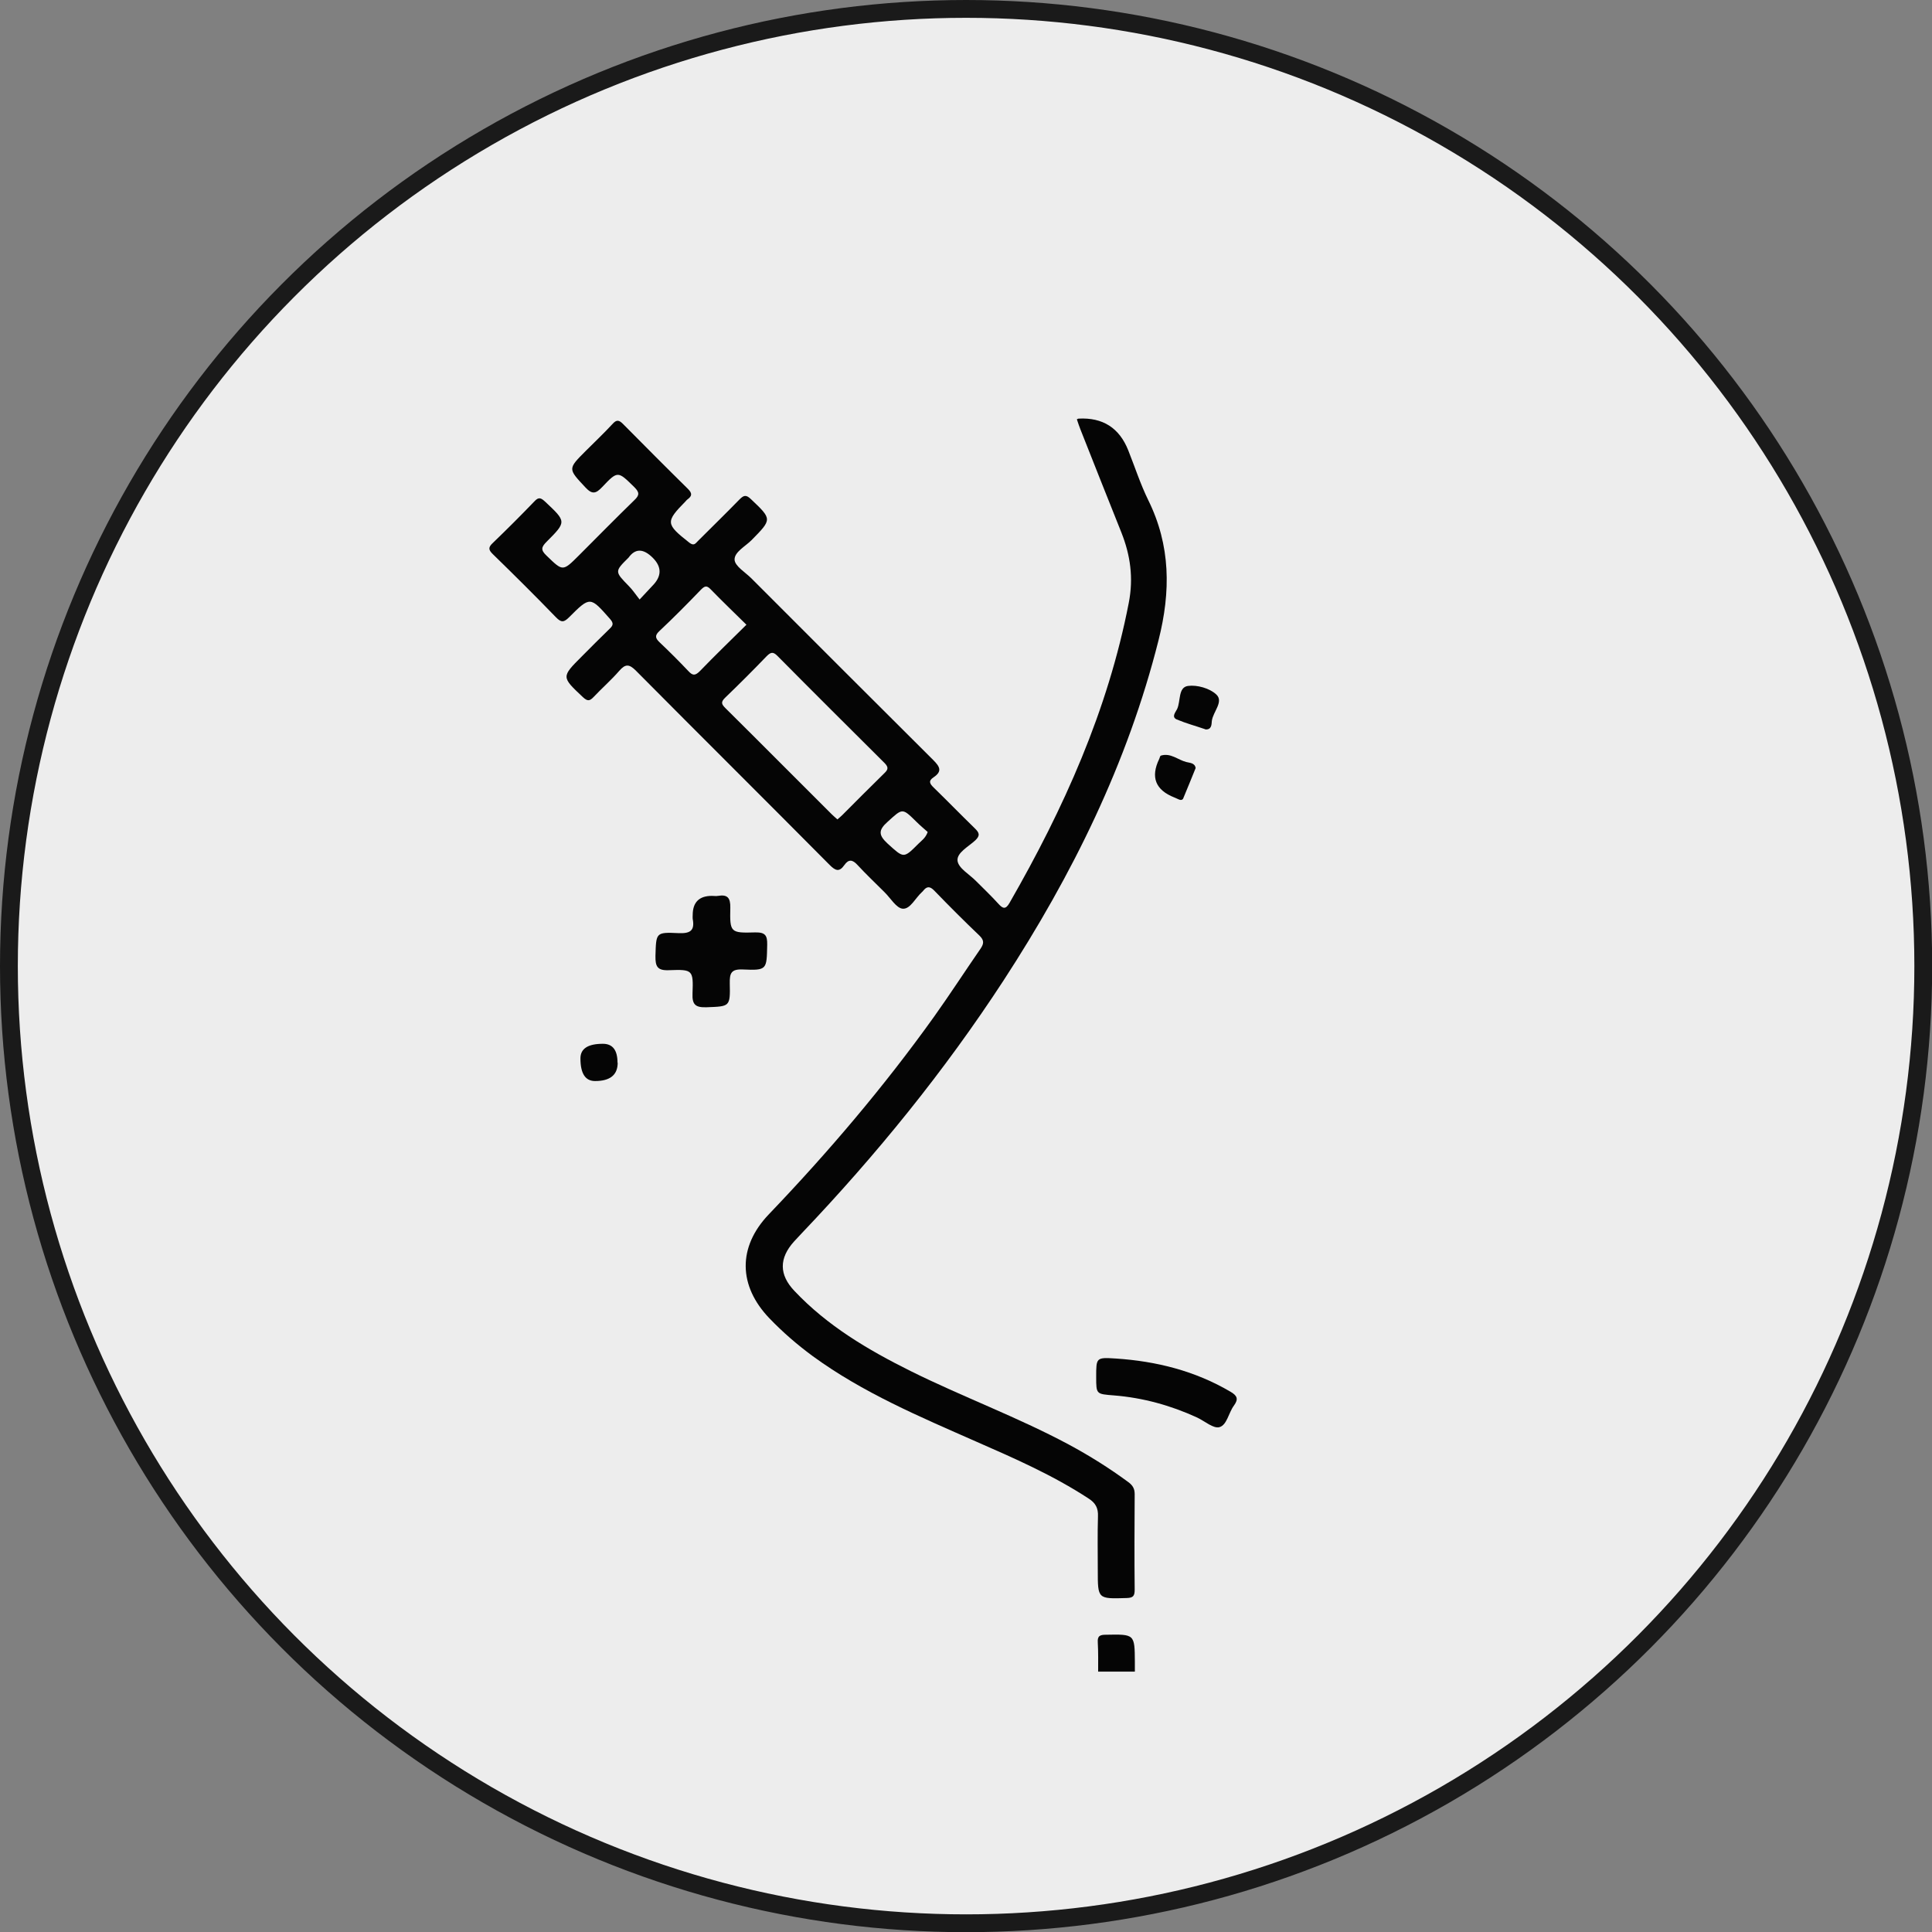 <svg xmlns="http://www.w3.org/2000/svg" id="Camada_2" viewBox="0 0 108.41 108.41"><rect x="0" y="0" width="108.41" height="108.41" fill="#808080" stroke="none"/><defs><style>.cls-1{fill:#050505;}.cls-2{fill:#ededed;stroke:#1a1a1a;stroke-miterlimit:10;}</style></defs><g id="Camada_1-2"><circle class="cls-2" cx="54.21" cy="54.21" r="53.71"></circle><g><path class="cls-1" d="M61.62,93.8c0-.54,.01-1.09-.02-1.63-.03-.38,.13-.44,.46-.44,1.61-.03,1.61-.04,1.62,1.53,0,.18,0,.36,0,.54h-2.06Z"></path><path class="cls-1" d="M60.43,23.52c.05-.01,.07-.03,.09-.03q2.04-.11,2.79,1.78c.37,.93,.68,1.89,1.12,2.79,1.26,2.55,1.27,5.13,.58,7.86-1.74,6.91-4.84,13.17-8.7,19.1-3.32,5.09-7.14,9.79-11.33,14.19-.14,.15-.28,.3-.42,.45-.85,.94-.85,1.87,.02,2.78,1.85,1.96,4.12,3.3,6.51,4.49,2.92,1.45,5.99,2.58,8.87,4.12,1.17,.63,2.29,1.33,3.36,2.12,.24,.18,.35,.36,.35,.67-.01,1.79-.02,3.57,0,5.36,0,.35-.08,.46-.45,.47-1.63,.05-1.62,.06-1.62-1.56,0-1.01-.02-2.01,.01-3.02,.02-.46-.13-.75-.52-1-2-1.31-4.17-2.26-6.34-3.21-3.15-1.39-6.33-2.73-9.14-4.78-.87-.64-1.68-1.34-2.43-2.12-1.76-1.83-1.79-4.01-.04-5.84,3.34-3.49,6.47-7.17,9.28-11.1,.89-1.25,1.72-2.53,2.59-3.79,.2-.29,.23-.48-.05-.75-.86-.82-1.7-1.66-2.53-2.52-.26-.27-.43-.25-.64,.02-.01,.02-.03,.03-.05,.05-.37,.33-.66,.97-1.08,.94-.36-.02-.69-.6-1.04-.94-.5-.5-1.02-.99-1.5-1.51-.28-.31-.5-.34-.74,0-.29,.42-.51,.31-.83-.01-3.61-3.64-7.25-7.25-10.86-10.89-.38-.38-.59-.4-.94,0-.45,.52-.97,.97-1.44,1.47-.22,.23-.34,.25-.6,.01-1.21-1.14-1.22-1.13-.06-2.29,.52-.52,1.03-1.04,1.56-1.55,.2-.19,.23-.31,.02-.55-1.11-1.26-1.11-1.28-2.29-.1-.29,.29-.44,.32-.74,.01-1.16-1.2-2.35-2.38-3.54-3.54-.26-.25-.27-.39,0-.64,.79-.76,1.57-1.54,2.33-2.33,.24-.26,.37-.19,.6,.02,1.19,1.12,1.21,1.12,.09,2.24-.31,.31-.35,.47-.01,.79,.91,.88,.9,.9,1.81-.01,1.04-1.04,2.06-2.08,3.11-3.1,.31-.29,.29-.45,0-.74-.92-.9-.92-.93-1.8,0-.35,.37-.56,.43-.94,.02-.98-1.05-1-1.03,.02-2.05,.5-.5,1.02-.99,1.5-1.51,.23-.26,.37-.22,.59,0,1.21,1.22,2.42,2.44,3.64,3.64,.25,.25,.24,.4-.02,.59-.04,.03-.07,.06-.1,.1-1.15,1.17-1.13,1.28,.2,2.33,.26,.2,.34,.05,.48-.09,.78-.78,1.56-1.54,2.33-2.33,.24-.24,.37-.29,.65-.02,1.19,1.13,1.19,1.12,.03,2.3-.35,.35-.97,.67-.95,1.1,.02,.36,.6,.7,.94,1.04,3.4,3.4,6.79,6.8,10.2,10.19,.38,.38,.53,.64,.02,.98-.3,.2-.21,.36,.02,.58,.77,.75,1.52,1.52,2.29,2.27,.26,.25,.33,.41,.03,.69-.38,.35-1.04,.69-.99,1.14,.05,.42,.67,.76,1.04,1.14,.42,.42,.85,.83,1.25,1.27,.25,.28,.41,.34,.63-.05,3.04-5.29,5.52-10.8,6.69-16.84,.27-1.39,.09-2.67-.42-3.95-.77-1.93-1.54-3.86-2.3-5.79-.07-.17-.12-.34-.18-.51Zm-13.44,22.46c.1-.09,.19-.16,.27-.24,.79-.79,1.58-1.59,2.38-2.37,.22-.21,.2-.34,0-.55-2.01-2-4.02-4-6.02-6.02-.24-.24-.37-.21-.6,.02-.76,.79-1.54,1.57-2.33,2.33-.26,.25-.2,.37,.02,.59,2,1.98,3.98,3.98,5.97,5.96,.09,.09,.2,.18,.3,.27Zm-5.1-10.92c-.69-.68-1.37-1.33-2.02-2-.22-.23-.34-.17-.54,.03-.76,.79-1.53,1.57-2.33,2.32-.28,.26-.22,.41,.02,.64,.55,.52,1.08,1.05,1.6,1.6,.24,.26,.38,.28,.65,.01,.84-.87,1.71-1.71,2.62-2.61Zm10.16,11.62c-.19-.17-.42-.36-.63-.57-.8-.79-.77-.76-1.61,0-.53,.47-.52,.75,0,1.23,.91,.82,.88,.85,1.73,0,.17-.17,.39-.31,.51-.64Zm-16.15-13.05c.3-.32,.5-.54,.7-.75q.81-.81,.02-1.59t-1.35,0c-.79,.78-.78,.78,.02,1.6,.21,.21,.37,.46,.6,.75Z"></path><path class="cls-1" d="M39.95,50.27c.11,0,.23,.02,.34,0,.53-.09,.7,.11,.69,.66-.03,1.4,0,1.43,1.4,1.39,.56-.01,.68,.17,.67,.69-.03,1.4,0,1.45-1.37,1.39-.66-.03-.74,.22-.73,.78,.03,1.32,0,1.29-1.3,1.34-.62,.02-.82-.14-.79-.78,.05-1.31,.01-1.35-1.31-1.3-.66,.03-.78-.2-.77-.8,.04-1.3,.01-1.34,1.28-1.28,.65,.03,.94-.12,.81-.8-.01-.07,0-.14,0-.21q0-1.08,1.08-1.08Z"></path><path class="cls-1" d="M61.51,77.26c0-1.08,0-1.1,1.09-1.03,2.28,.15,4.45,.69,6.44,1.86,.38,.22,.47,.41,.2,.78-.3,.4-.39,1.09-.81,1.21-.34,.1-.83-.34-1.26-.54-1.48-.68-3.04-1.11-4.67-1.24-.99-.08-.99-.06-.99-1.04Z"></path><path class="cls-1" d="M34.66,59.63q0,1.03-1.27,1.03-.82,0-.82-1.27,0-.82,1.26-.82,.82,0,.82,1.06Z"></path><path class="cls-1" d="M67.63,40.92c-.52-.18-1.08-.33-1.6-.55-.32-.14-.05-.43,.02-.58,.21-.45,.05-1.22,.61-1.3,.51-.07,1.22,.13,1.59,.48,.43,.4-.18,.96-.25,1.48-.02,.17,.01,.51-.37,.48Z"></path><path class="cls-1" d="M67.09,43.1c-.24,.58-.46,1.15-.7,1.71-.04,.08-.14,.1-.24,.05-.08-.04-.17-.07-.25-.11q-1.6-.63-.85-2.17c.03-.06,.04-.16,.09-.18,.55-.17,.95,.24,1.43,.36,.18,.05,.47,.04,.52,.33Z"></path></g></g></svg>